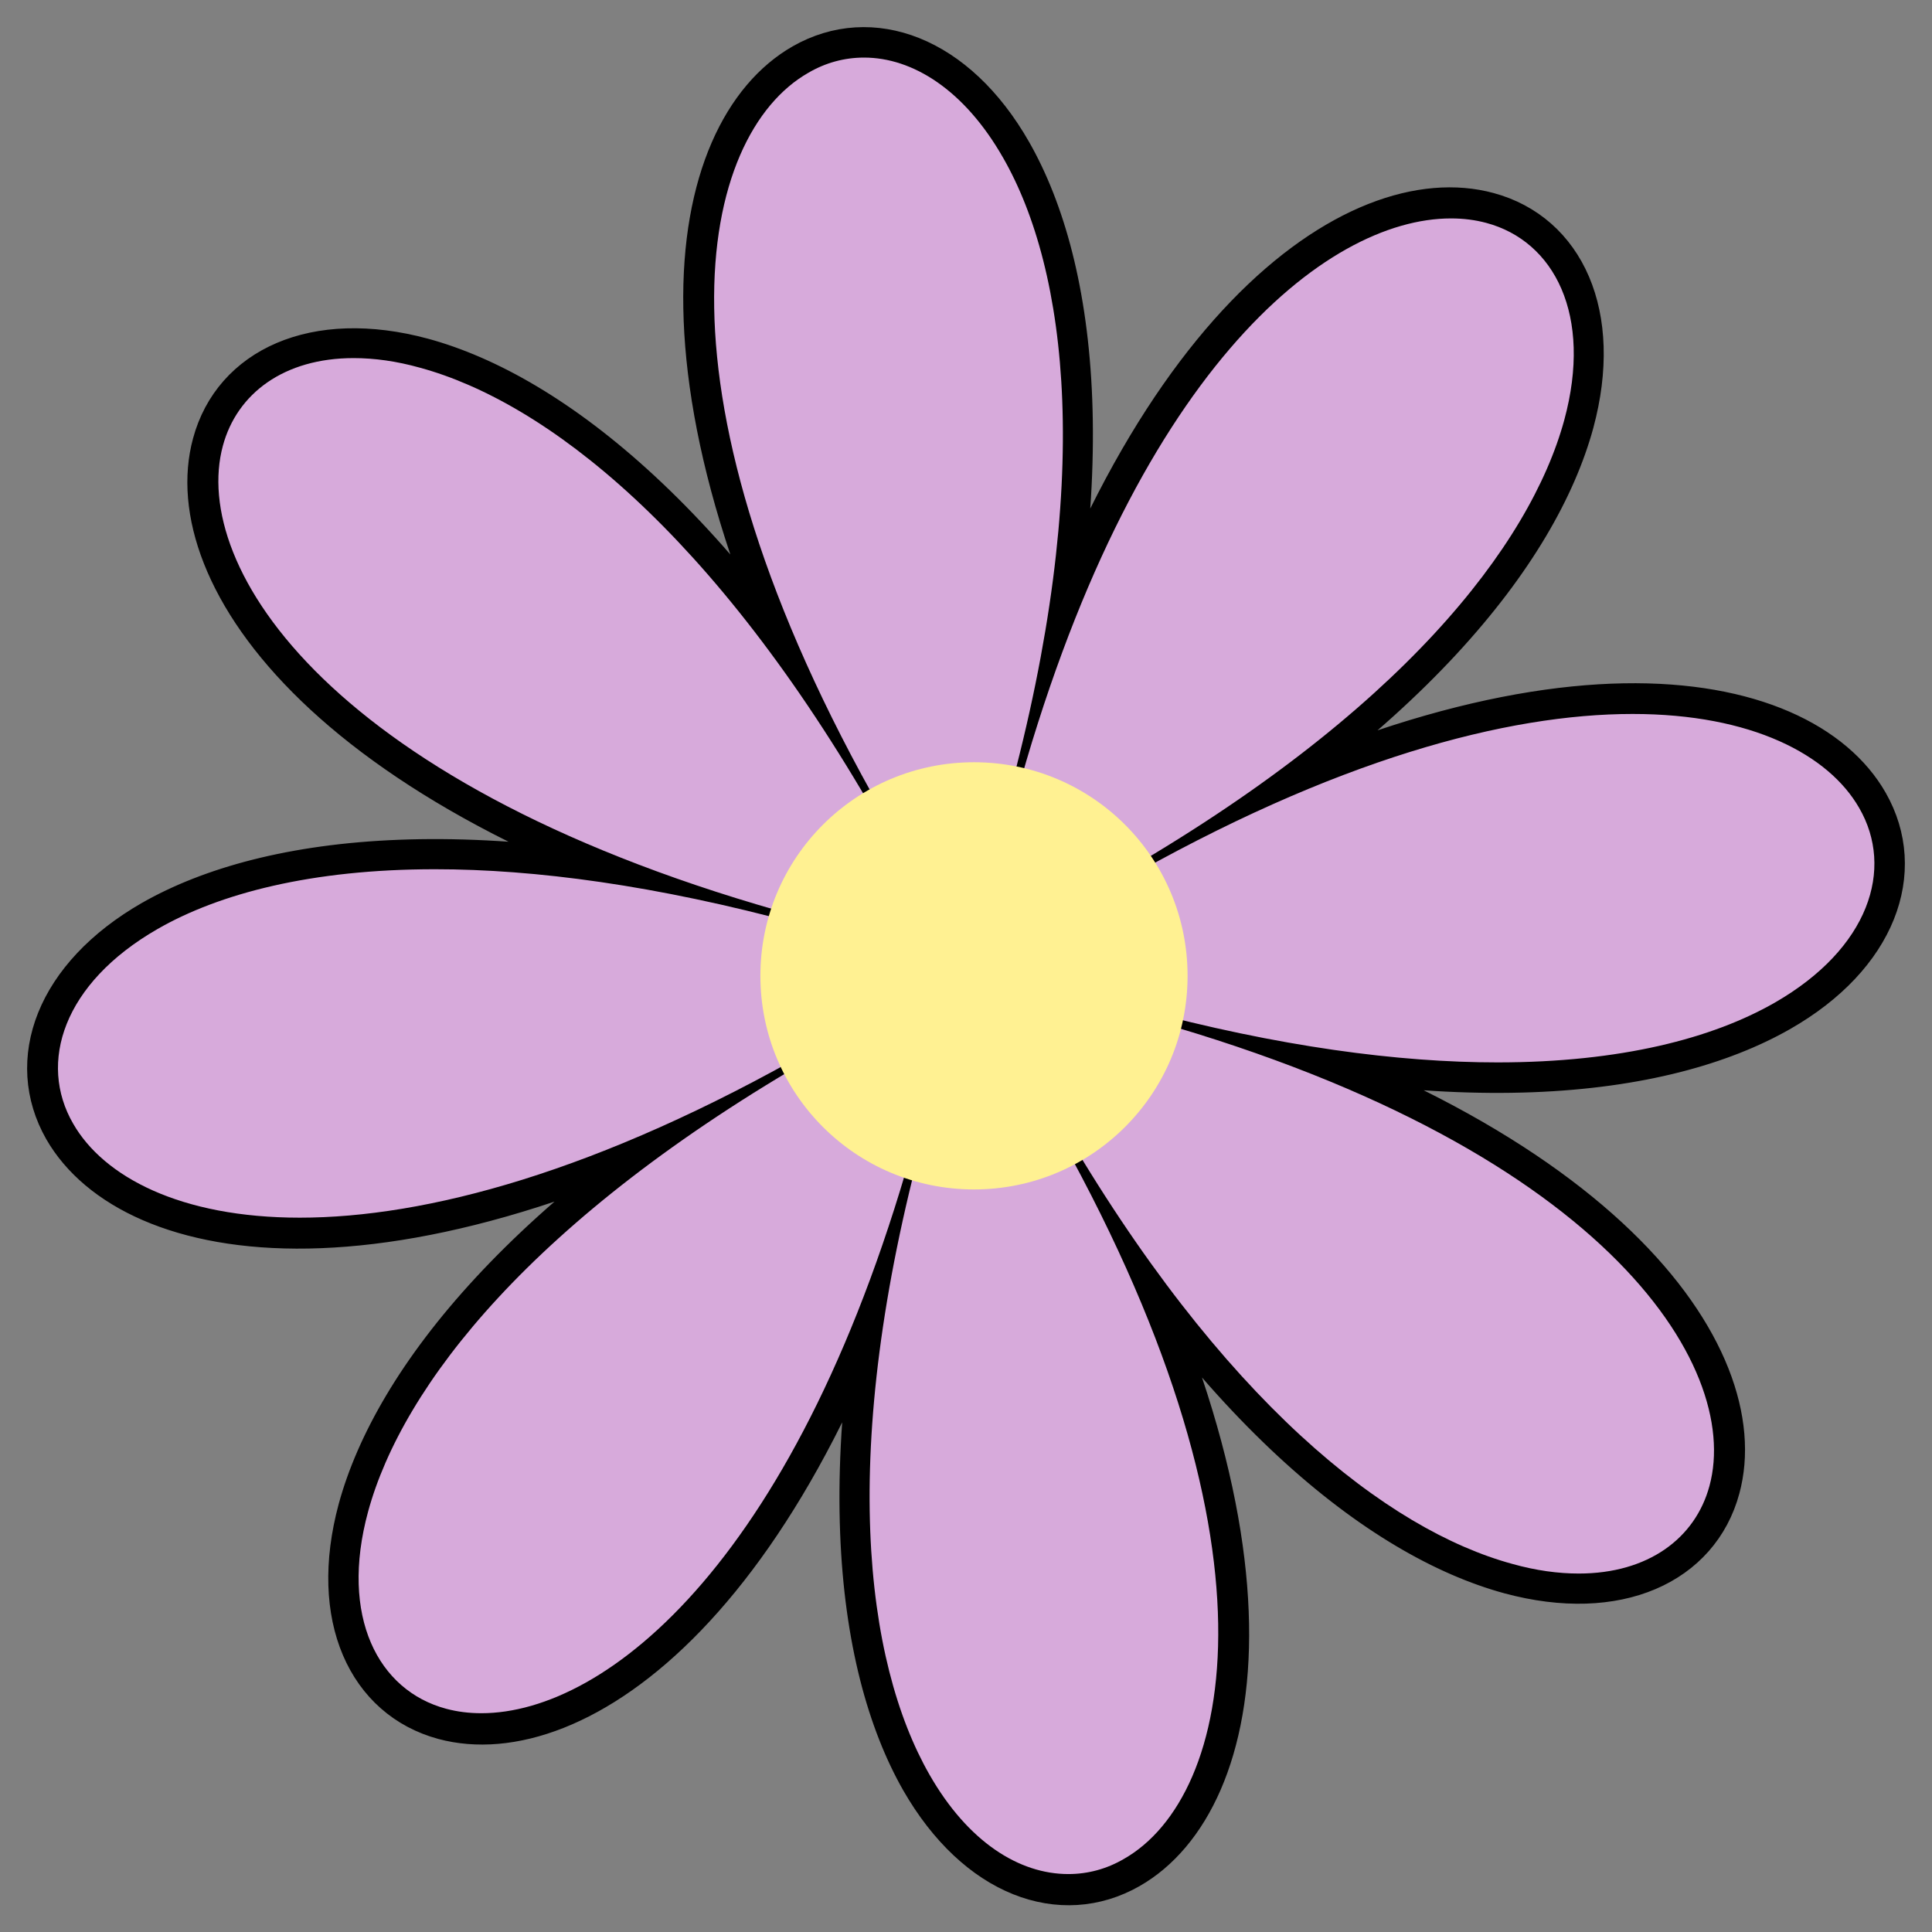 <?xml version="1.0" encoding="UTF-8" standalone="no"?><svg xmlns="http://www.w3.org/2000/svg" xmlns:xlink="http://www.w3.org/1999/xlink" fill="#000000" height="520.2" preserveAspectRatio="xMidYMid meet" version="1" viewBox="-12.3 -12.3 520.1 520.2" width="520.1" zoomAndPan="magnify"><rect x="-12.3" y="-12.3" width="520.1" height="520.2" fill="#808080" stroke="none"/><g id="change1_1"><path d="M237.7,293.3L237.7,293.3 C203.3,419.8,142.6,460.6,107,451l0,0c-20.7-5.6-31.2-27.8-23.3-57.1l0,0c9.5-34.9,45.1-80.6,122.5-124.9l2.2,3.9 C94.6,338,22.9,323.9,4.5,291.9l0,0c-10.6-18.6-2.4-41.7,23.9-56.8l0,0c31.4-17.9,88.9-25.1,174.9-1.7l-1.2,4.3 C75.7,203.3,34.8,142.6,44.5,107l0,0c5.6-20.7,27.8-31.2,57.1-23.3l0,0c34.9,9.5,80.6,45.1,124.9,122.5l-3.9,2.2 c-65.1-113.8-51.1-185.6-19-203.9l0,0c18.6-10.6,41.8-2.4,56.8,23.9l0,0c17.9,31.4,25.1,88.9,1.7,174.9l-4.3-1.2 C292.2,75.7,352.9,34.8,388.5,44.5l0,0c20.7,5.6,31.2,27.8,23.3,57.1l0,0c-9.5,34.9-45.1,80.6-122.5,124.9l-2.2-3.9 c113.8-65.1,185.6-51.1,203.9-19l0,0c10.6,18.6,2.4,41.8-23.9,56.8l0,0c-31.4,17.9-88.9,25.1-174.9,1.7l1.2-4.3 c126.5,34.4,167.4,95.1,157.7,130.7l0,0c-5.6,20.7-27.8,31.2-57.1,23.3l0,0c-34.9-9.5-80.6-45.1-124.9-122.5l3.9-2.2 c65.1,113.8,51.1,185.7,19,204l0,0c-18.6,10.6-41.7,2.4-56.8-23.9l0,0c-17.9-31.4-25.1-89-1.7-175L237.7,293.3 M233.3,292.1 c0.3-1.2,1.6-1.9,2.8-1.6c1.2,0.3,1.9,1.6,1.6,2.8l0,0c-23.2,85.5-15.8,141.7,1.3,171.6l0,0c14.3,25.1,35,31.2,50.7,22.3l0,0 c28.2-16.1,44.5-83.8-20.7-197.9c-0.6-1.1-0.2-2.4,0.8-3.1c1.1-0.6,2.4-0.2,3.1,0.8l0,0c44,76.9,89,111.4,122.2,120.4l0,0 c27.9,7.6,46.8-2.7,51.6-20.1l0,0c8.5-31.3-27.8-90.8-154.5-125.2c-1.2-0.3-1.9-1.6-1.6-2.8s1.6-1.9,2.8-1.6l0,0 c85.5,23.2,141.7,15.8,171.5-1.3l0,0c25.1-14.3,31.2-35.1,22.3-50.7l0,0c-16.1-28.2-83.8-44.5-197.8,20.7c-1.1,0.6-2.4,0.2-3.1-0.8 c-0.6-1.1-0.2-2.4,0.8-3.1l0,0c76.9-44,111.4-89,120.4-122.2l0,0c7.6-27.9-2.7-46.8-20.1-51.6l0,0c-31.3-8.5-90.8,27.8-125.2,154.5 c-0.3,1.2-1.6,1.9-2.8,1.6c-1.2-0.3-1.9-1.6-1.6-2.8l0,0c23.2-85.5,15.8-141.7-1.3-171.5l0,0C242.2,5.6,221.5-0.5,205.8,8.4l0,0 c-28.1,16.1-44.5,83.8,20.7,197.8c0.6,1.1,0.2,2.4-0.8,3.1c-1.1,0.6-2.4,0.2-3.1-0.8l0,0c-44-76.9-89-111.4-122.2-120.4l0,0 c-27.9-7.6-46.8,2.7-51.6,20.1l0,0c-8.5,31.3,27.8,90.8,154.5,125.2c1.2,0.3,1.9,1.6,1.6,2.8c-0.3,1.2-1.6,1.9-2.8,1.6l0,0 c-85.5-23.2-141.7-15.8-171.5,1.3l0,0C5.6,253.3-0.5,274,8.4,289.6l0,0c16.1,28.2,83.8,44.5,197.8-20.7c1.1-0.6,2.4-0.2,3.1,0.8 c0.6,1.1,0.2,2.4-0.8,3.1l0,0c-76.9,44-111.4,89-120.4,122.2l0,0c-7.6,27.9,2.7,46.8,20.1,51.6l0,0 C139.4,455.1,198.9,418.8,233.3,292.1z" fill="#231f20" stroke="#000000" stroke-miterlimit="10" stroke-width="10"/></g><g id="change2_1"><path d="M220.3,3.2c-5.3,0-10.4,1.4-15,4.1c-29.3,16.7-45,85.6,20.2,199.5c0.3,0.5,0.1,1.1-0.4,1.3h0 c-0.2,0.1-0.3,0.1-0.5,0.1c-0.3,0-0.7-0.2-0.8-0.5l0,0c-44.1-77-89.3-111.8-123-121c-6.4-1.8-12.4-2.6-17.9-2.6 c-18.7,0-31.4,9.5-35.2,23.6c-8.8,32.5,28.8,92.3,155.4,126.8c0.5,0.1,0.8,0.7,0.7,1.2c-0.1,0.4-0.5,0.7-0.9,0.7c-0.1,0-0.2,0-0.3,0 c-38.4-10.4-70.9-14.7-97.8-14.7c-33.2,0-58,6.5-74.7,16.1c-25.4,14.6-32.2,36-22.7,52.4c8.2,14.3,28.9,25.3,61,25.3 c33.7,0,80.1-12.1,138.5-45.6h0h0c0.2-0.1,0.3-0.1,0.5-0.1c0.3,0,0.7,0.2,0.8,0.5c0.3,0.5,0.1,1.1-0.4,1.3 c-77,44.1-111.8,89.3-121,123c-7.7,28.3,2.7,48.2,21,53.1c3,0.8,6.1,1.2,9.5,1.2c33.7,0,85.9-41.3,117.3-156.6v0 c0.1-0.4,0.5-0.7,0.9-0.7c0.1,0,0.2,0,0.3,0l0,0c0.5,0.1,0.8,0.7,0.7,1.2h0c-23.3,85.7-15.9,142.3,1.4,172.6 c10.4,18.2,24.2,26.8,37.4,26.8c5.3,0,10.4-1.4,15-4.1c29.3-16.7,45-85.6-20.2-199.6l0,0c-0.3-0.5-0.1-1.1,0.4-1.3l0,0 c0.2-0.1,0.3-0.1,0.5-0.1c0.3,0,0.7,0.2,0.8,0.5l0,0c0,0,0,0.1,0.1,0.1h0c0.3,0.5,0.6,1,0.9,1.6c0,0.1,0.1,0.1,0.1,0.2h0 c43.8,75.7,88.5,110.1,121.9,119.2l0,0c6.4,1.8,12.4,2.6,17.9,2.6c18.7,0,31.4-9.5,35.2-23.6c8.8-32.5-28.8-92.3-155.4-126.8 c-0.5-0.1-0.8-0.7-0.7-1.2h0c0,0,0,0,0,0h0c0.1-0.4,0.5-0.7,0.9-0.7c0.1,0,0.2,0,0.3,0l0,0c0.4,0.1,0.7,0.2,1.1,0.3c0,0,0.1,0,0.1,0 h0c37.8,10.2,70,14.4,96.6,14.4c33.2,0,58-6.5,74.7-16.1c25.4-14.6,32.2-36,22.7-52.4c-8.2-14.3-28.9-25.3-61-25.3 c-33.7,0-80.1,12.1-138.5,45.6c-0.2,0.1-0.3,0.1-0.5,0.1c-0.3,0-0.7-0.2-0.8-0.5c-0.3-0.5-0.1-1.1,0.4-1.3l0,0 c77-44.1,111.8-89.3,121-123c7.7-28.3-2.7-48.2-21-53.1l0,0c-3-0.8-6.1-1.2-9.5-1.2c-33.7,0-85.9,41.3-117.3,156.6l0,0 c-0.1,0.4-0.5,0.7-0.9,0.7c-0.1,0-0.2,0-0.3,0c-0.5-0.1-0.8-0.7-0.7-1.2h0c0,0,0,0,0,0h0c23.3-85.6,16-142.2-1.4-172.5 C247.3,11.9,233.4,3.2,220.3,3.2z" fill="#d7aadb"/></g><g id="change3_1"><path d="M307.4,250.4c0,31.8-25.7,57.5-57.5,57.5c-31.8,0-57.5-25.7-57.5-57.5c0-31.8,25.7-57.5,57.5-57.5 C281.7,192.9,307.4,218.6,307.4,250.4z" fill="#fff192"/></g></svg>